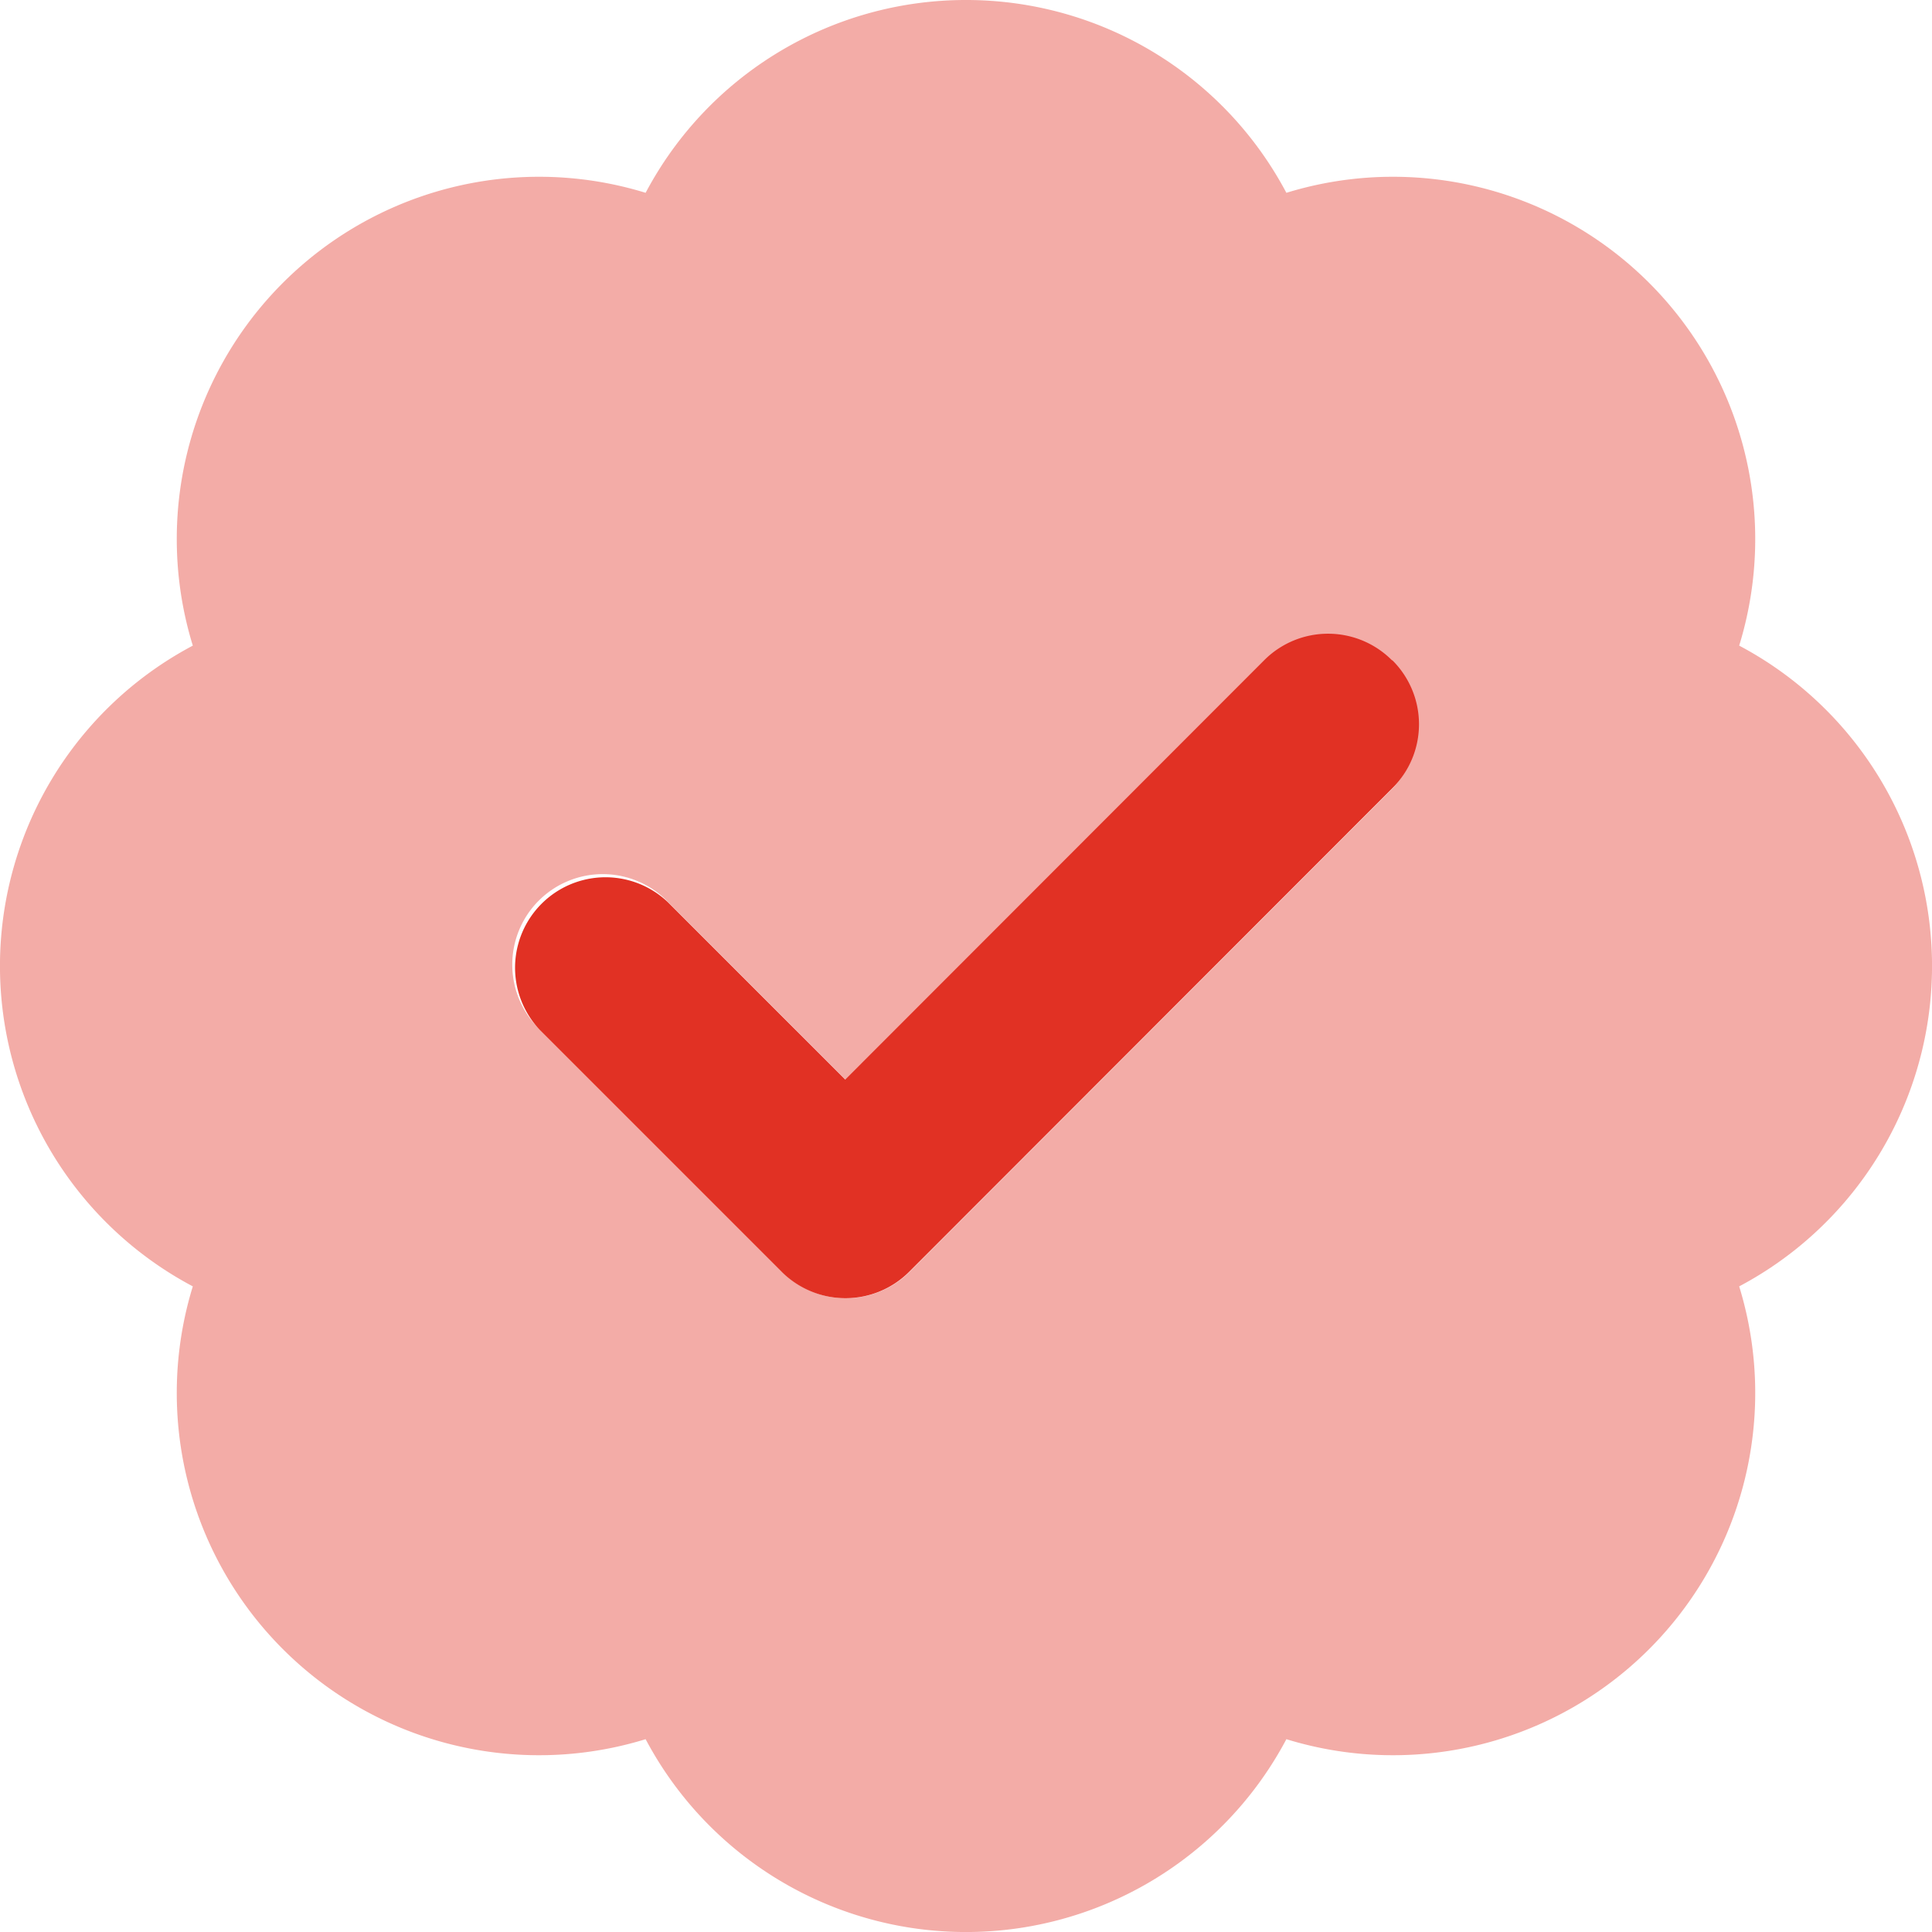 <svg id="badge-check-duotone" xmlns="http://www.w3.org/2000/svg" width="40" height="40" viewBox="0 0 40 40">
  <path id="Pfad_1431" data-name="Pfad 1431" d="M154.249,168.5a1.867,1.867,0,0,1,0,2.648l-10,10.008a1.867,1.867,0,0,1-2.648,0l-5-5a1.873,1.873,0,0,1,2.648-2.648l3.672,3.672,8.672-8.68a1.867,1.867,0,0,1,2.648,0Z" transform="translate(-125.421 -154.829)" fill="#E13124"/>
  <path id="Pfad_1432" data-name="Pfad 1432" d="M20,0a7.5,7.5,0,0,1,6.633,3.992,7.5,7.5,0,0,1,9.375,9.375,7.506,7.506,0,0,1,0,13.266,7.5,7.5,0,0,1-9.375,9.375,7.506,7.506,0,0,1-13.266,0,7.5,7.5,0,0,1-9.375-9.375,7.506,7.506,0,0,1,0-13.266,7.5,7.5,0,0,1,9.375-9.375A7.5,7.5,0,0,1,20,0Zm8.828,16.328A1.873,1.873,0,0,0,26.18,13.68l-8.672,8.672L13.836,18.68a1.873,1.873,0,1,0-2.648,2.648l5,5a1.867,1.867,0,0,0,2.648,0Z" fill="#E13124" opacity="0.4"/>
</svg>
